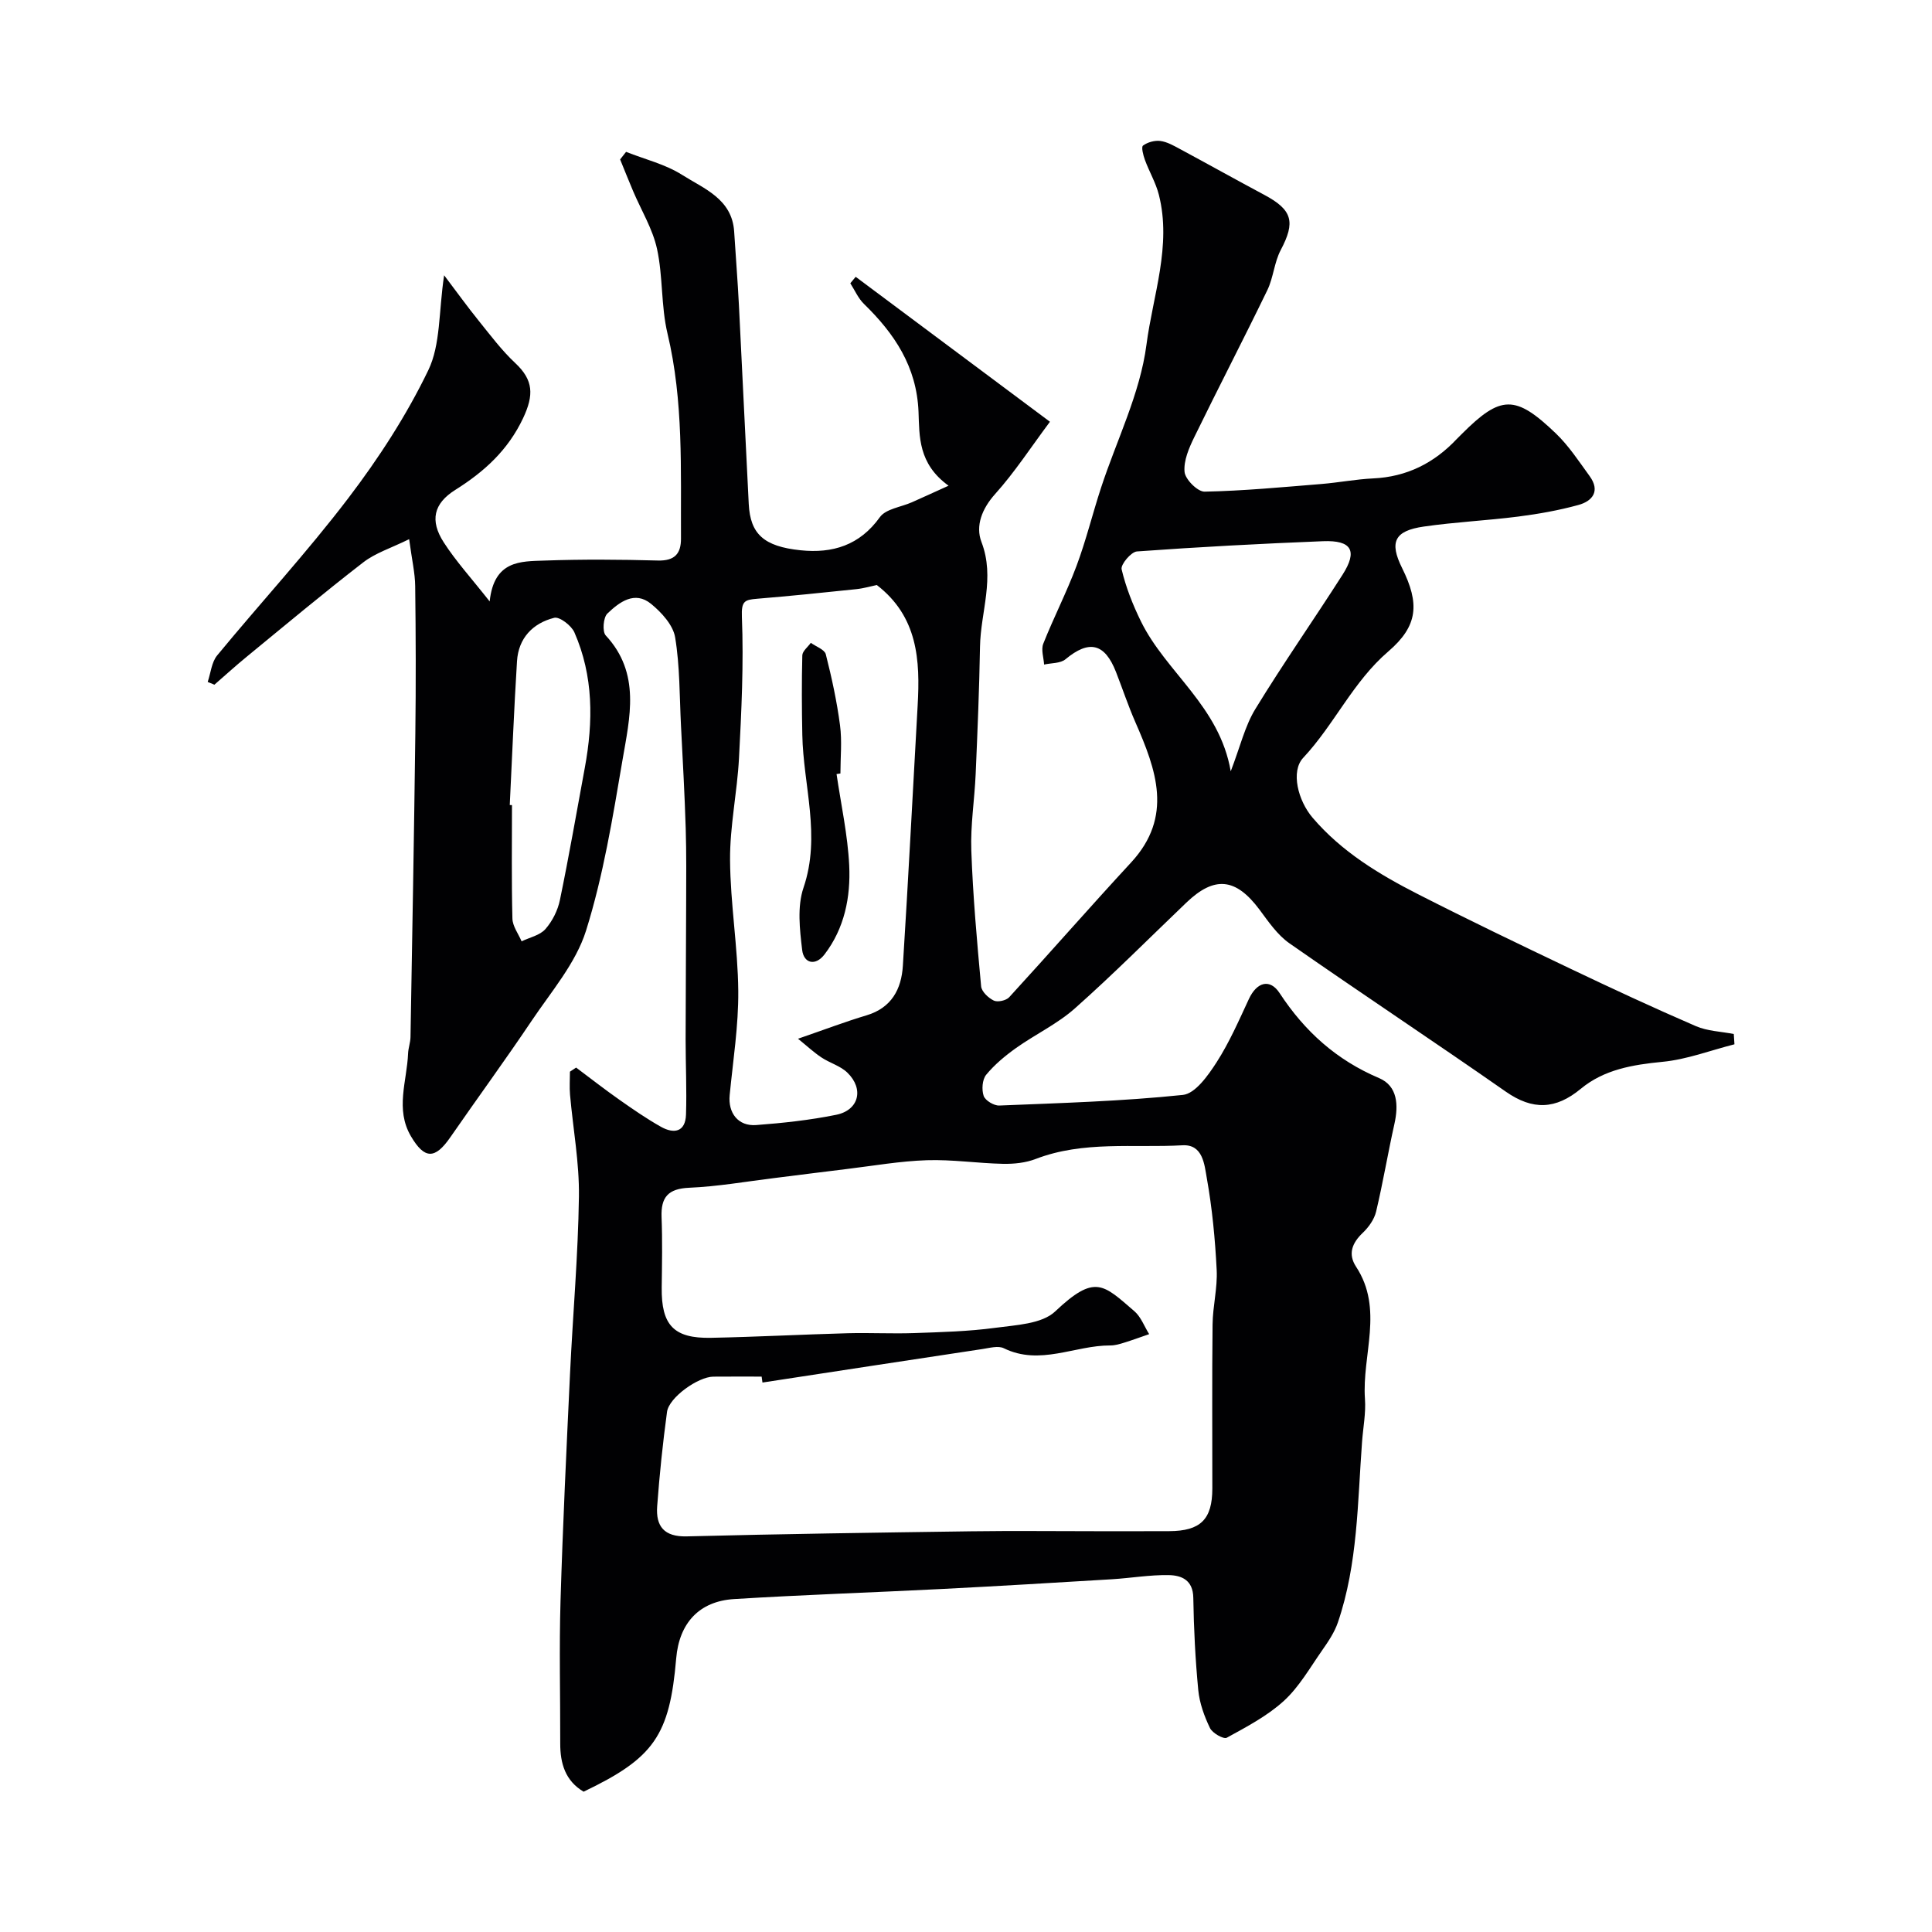 <svg enable-background="new 0 0 400 400" viewBox="0 0 400 400" xmlns="http://www.w3.org/2000/svg"><path d="m359.1 216.21c-4.97 1.26-9.87 3.15-14.91 3.63-6.18.6-12.08 1.59-16.9 5.58-5.19 4.29-9.94 4.49-15.52.6-14.85-10.37-29.96-20.36-44.81-30.72-2.49-1.74-4.35-4.49-6.21-6.99-4.89-6.54-9.29-7.02-15.13-1.43-7.66 7.33-15.15 14.86-23.07 21.89-3.62 3.22-8.17 5.36-12.16 8.19-2.26 1.61-4.47 3.44-6.22 5.57-.81.99-.95 3.09-.51 4.37.33.95 2.12 2.03 3.22 1.99 12.69-.52 25.42-.88 38.03-2.2 2.57-.27 5.22-4.04 6.97-6.75 2.64-4.11 4.62-8.66 6.69-13.11 1.65-3.54 4.36-4.27 6.36-1.22 5.21 7.95 11.78 13.86 20.6 17.6 3.83 1.63 4.04 5.58 3.17 9.48-1.35 6.03-2.36 12.14-3.79 18.15-.38 1.61-1.53 3.23-2.76 4.4-2.23 2.12-3.11 4.4-1.39 7.02 5.78 8.8 1.19 18.26 1.84 27.38.21 2.92-.38 5.9-.6 8.86-.94 12.56-.87 25.27-5 37.39-.71 2.09-2.03 4.03-3.31 5.86-2.5 3.58-4.73 7.52-7.89 10.41-3.42 3.12-7.7 5.36-11.81 7.62-.65.36-2.98-.96-3.48-2.01-1.18-2.45-2.16-5.16-2.42-7.84-.61-6.35-.93-12.75-1.03-19.14-.06-3.67-2.45-4.64-5.1-4.68-3.92-.07-7.85.62-11.78.86-11.71.71-23.42 1.41-35.14 2.01-14.35.73-28.72 1.2-43.06 2.09-7.25.45-11.36 5-11.98 12.27-1.36 15.98-4.58 20.63-19.17 27.61-3.78-2.24-4.85-5.83-4.84-9.99.02-9.83-.23-19.67.06-29.49.47-15.71 1.23-31.41 1.97-47.11.58-12.21 1.67-24.4 1.84-36.61.1-7.02-1.22-14.05-1.84-21.09-.14-1.58-.02-3.19-.02-4.78.43-.28.85-.57 1.28-.85 2.98 2.23 5.92 4.53 8.97 6.67 2.79 1.96 5.62 3.92 8.59 5.59 2.68 1.51 5.07 1.11 5.19-2.53.17-5.18-.08-10.36-.08-15.55.01-9.37.09-18.73.11-28.1.01-5.2.07-10.4-.09-15.6-.22-7.1-.62-14.2-.98-21.29-.31-6.1-.22-12.27-1.21-18.26-.42-2.54-2.8-5.15-4.96-6.92-3.42-2.81-6.6-.37-9.07 1.99-.85.81-1.08 3.73-.34 4.53 7.3 7.85 4.97 17.01 3.47 25.81-2.02 11.87-3.96 23.88-7.55 35.32-2.12 6.74-7.21 12.62-11.27 18.67-5.46 8.13-11.25 16.04-16.82 24.09-3.18 4.6-5.34 4.59-8.16-.2-3.3-5.61-.82-11.42-.59-17.15.05-1.14.48-2.26.5-3.4.36-20.93.74-41.86 1-62.8.13-10.18.1-20.37-.03-30.56-.03-2.71-.68-5.42-1.25-9.71-3.78 1.86-7 2.86-9.5 4.8-8.2 6.34-16.16 13-24.18 19.58-2.26 1.85-4.43 3.83-6.64 5.75-.46-.19-.92-.38-1.39-.57.63-1.85.8-4.08 1.96-5.49 8.99-10.91 18.6-21.33 27.15-32.56 6.3-8.27 12.06-17.15 16.56-26.48 2.57-5.32 2.14-12.09 3.28-19.67 2.68 3.54 4.85 6.56 7.18 9.44 2.42 3 4.76 6.13 7.56 8.75 3.76 3.52 3.87 6.6 1.61 11.4-3.13 6.63-8.03 11.07-14.04 14.85-4.51 2.83-5.28 6.36-2.4 10.84 2.52 3.92 5.71 7.41 9.52 12.25.9-8.54 6.44-8.29 11.33-8.46 7.82-.28 15.67-.22 23.49-.01 3.49.09 4.81-1.41 4.79-4.58-.08-14.19.56-28.38-2.79-42.41-1.36-5.69-.92-11.8-2.17-17.53-.91-4.16-3.27-7.99-4.96-11.98-.92-2.17-1.79-4.36-2.68-6.54.41-.52.82-1.05 1.23-1.57 3.9 1.55 8.14 2.56 11.63 4.78 4.51 2.86 10.32 4.96 10.75 11.73.32 5.1.73 10.2.99 15.3.7 13.7 1.32 27.4 2.03 41.1.32 6.19 3.08 8.79 10.75 9.58 6.59.68 12.21-1.01 16.4-6.86 1.24-1.72 4.37-2.08 6.63-3.08 2.23-.99 4.45-2.01 7.59-3.43-6.33-4.57-6.02-10.27-6.22-15.3-.38-9.37-4.97-16.17-11.3-22.34-1.19-1.16-1.9-2.83-2.82-4.27.37-.45.74-.89 1.11-1.34 13.03 9.72 26.05 19.44 40.22 30.01-3.95 5.29-7.28 10.43-11.33 14.94-2.77 3.08-4.12 6.64-2.85 9.95 2.86 7.44-.18 14.48-.3 21.69-.15 8.79-.52 17.58-.9 26.37-.23 5.28-1.09 10.57-.9 15.83.33 9.38 1.17 18.75 2.03 28.1.1 1.1 1.5 2.42 2.63 2.96.8.38 2.55-.01 3.18-.69 8.47-9.24 16.72-18.69 25.23-27.89 8.8-9.52 5.21-19.2.9-29.05-1.49-3.4-2.66-6.93-4.01-10.39-2.34-5.99-5.58-6.71-10.46-2.65-1.05.88-2.93.76-4.43 1.1-.09-1.45-.66-3.09-.17-4.32 2.15-5.42 4.84-10.64 6.88-16.1 1.98-5.29 3.32-10.82 5.08-16.19 3.23-9.87 8.09-19.5 9.4-29.6 1.33-10.22 5.25-20.48 2.57-31.06-.63-2.49-2-4.78-2.89-7.22-.35-.96-.79-2.66-.39-2.96.93-.69 2.39-1.1 3.55-.96 1.39.17 2.74.94 4.02 1.63 5.86 3.15 11.67 6.4 17.55 9.54 5.84 3.12 6.46 5.61 3.39 11.42-1.34 2.54-1.51 5.68-2.76 8.28-4.94 10.2-10.17 20.26-15.13 30.44-1.1 2.25-2.24 4.89-2.02 7.22.15 1.55 2.71 4.11 4.15 4.08 8.05-.16 16.1-.93 24.14-1.58 3.59-.29 7.16-.99 10.76-1.16 6.94-.32 12.6-3.16 17.3-8.15.34-.36.71-.71 1.06-1.06 8.05-8.05 11.06-8.18 19.48-.09 2.68 2.58 4.77 5.79 6.98 8.83 2.22 3.06.63 5.16-2.33 5.97-4.07 1.12-8.26 1.86-12.45 2.4-6.5.83-13.07 1.13-19.56 2.07-6.1.88-7.16 3.21-4.49 8.59 3.64 7.34 3.34 11.95-2.86 17.27-7.32 6.28-11.17 15.13-17.62 22.02-2.61 2.79-1.09 8.85 1.96 12.41 6.01 7.03 13.73 11.7 21.79 15.81 10.43 5.32 20.99 10.39 31.56 15.43 8.6 4.1 17.25 8.12 25.99 11.9 2.4 1.04 5.22 1.11 7.85 1.63.04.71.09 1.42.14 2.13zm-201.24 70.03c-.06-.41-.12-.82-.17-1.23-3.33 0-6.67-.02-10 .01-3.18.03-9.18 4.31-9.59 7.29-.88 6.49-1.56 13.02-2.04 19.56-.3 4.11 1.42 6.34 6.12 6.22 19.61-.5 39.22-.78 58.83-1.05 8.66-.12 17.33-.02 25.99-.02 5.02 0 10.05.01 15.07-.01 6.49-.03 8.92-2.43 8.93-8.82.01-11.33-.08-22.66.05-33.99.04-3.76 1.04-7.54.85-11.28-.32-6.37-.93-12.77-2.05-19.04-.49-2.72-.78-7-5.03-6.76-10.15.57-20.5-.97-30.39 2.83-2.07.8-4.48 1.05-6.73 1.01-5.27-.11-10.54-.92-15.79-.75-5.54.18-11.05 1.15-16.57 1.82-5.03.6-10.05 1.26-15.07 1.88-5.85.72-11.7 1.75-17.57 2-4.37.19-5.89 1.95-5.73 6.1.19 4.85.09 9.72.03 14.58-.09 7.76 2.48 10.55 10.23 10.39 9.44-.19 18.86-.69 28.3-.95 4.58-.12 9.17.13 13.75-.03 5.6-.2 11.24-.34 16.78-1.09 4.27-.58 9.64-.78 12.4-3.39 8.26-7.81 9.94-5.61 16.41-.04 1.36 1.18 2.05 3.14 3.05 4.74-1.73.59-3.44 1.23-5.19 1.77-.93.29-1.91.58-2.86.57-7.34-.03-14.54 4.26-22.04.58-1.17-.57-2.94-.06-4.4.16-15.21 2.29-30.39 4.62-45.57 6.94zm23.67-165.12c-1.08.22-2.65.69-4.25.86-6.85.72-13.7 1.42-20.57 1.99-2.52.21-3.24.46-3.11 3.74.39 9.74-.09 19.53-.6 29.27-.37 7.04-1.9 14.06-1.85 21.08.06 9.04 1.62 18.07 1.7 27.11.06 7.18-1.08 14.38-1.78 21.56-.36 3.69 1.75 6.49 5.51 6.2 5.54-.42 11.1-1.02 16.53-2.12 4.72-.95 5.82-5.34 2.33-8.73-1.45-1.41-3.66-2-5.39-3.16-1.59-1.06-3-2.38-4.83-3.86 5.57-1.92 9.82-3.54 14.17-4.84 5.2-1.55 7.24-5.43 7.54-10.28 1.13-17.96 2.05-35.94 3.06-53.9.53-9.33.06-18.35-8.46-24.92zm73.28 38.57c1.97-5.12 2.93-9.35 5.08-12.87 5.76-9.43 12.12-18.51 18.07-27.83 3.16-4.95 1.91-7.17-4.04-6.94-12.85.51-25.7 1.19-38.53 2.12-1.21.09-3.41 2.72-3.17 3.7.88 3.71 2.31 7.34 4 10.78 5.2 10.6 16.25 17.5 18.59 31.04zm-149.27 6.98c.15.01.31.01.46.02 0 7.83-.11 15.67.09 23.49.04 1.59 1.23 3.14 1.9 4.71 1.68-.81 3.79-1.24 4.93-2.53 1.45-1.65 2.57-3.89 3.01-6.05 1.88-9.08 3.46-18.23 5.15-27.36 1.76-9.54 1.81-18.99-2.16-28.03-.62-1.41-3.07-3.29-4.18-3.01-4.43 1.12-7.4 4.2-7.7 8.98-.62 9.93-1.01 19.86-1.5 29.78z" fill="#010103"/><path d="m173.2 160.26c.92 6.3 2.31 12.58 2.62 18.91.31 6.54-.96 13.02-5.12 18.44-1.9 2.48-4.3 1.82-4.62-.93-.51-4.26-1.05-8.99.28-12.9 3.65-10.73-.05-21.12-.25-31.64-.11-5.48-.14-10.97 0-16.45.02-.88 1.15-1.74 1.76-2.6 1.07.78 2.84 1.38 3.1 2.36 1.23 4.85 2.3 9.77 2.95 14.73.43 3.27.08 6.64.08 9.96-.27.05-.54.08-.8.12z" fill="#010103"/></svg>